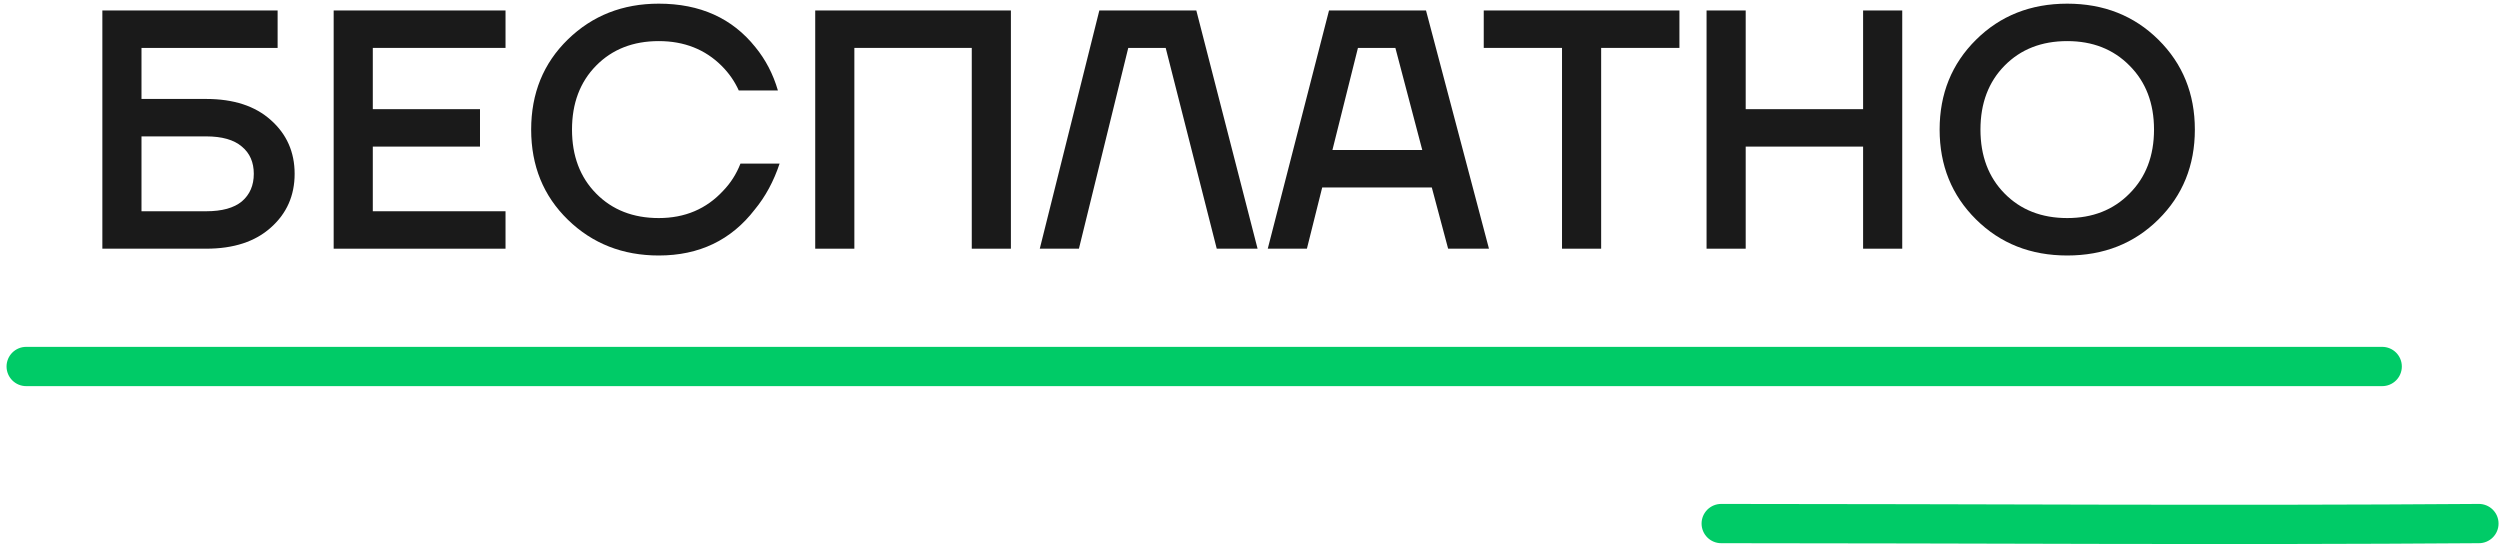 <?xml version="1.0" encoding="UTF-8"?> <svg xmlns="http://www.w3.org/2000/svg" width="191" height="42" viewBox="0 0 191 42" fill="none"> <path d="M7.82 19V0.8H21.21V3.66H10.81V7.56H15.75C17.847 7.56 19.494 8.098 20.69 9.172C21.903 10.247 22.51 11.616 22.51 13.28C22.51 14.944 21.903 16.314 20.69 17.388C19.494 18.463 17.847 19 15.75 19H7.82ZM10.81 16.14H15.75C16.963 16.14 17.873 15.889 18.48 15.386C19.087 14.866 19.39 14.164 19.39 13.28C19.39 12.396 19.087 11.703 18.48 11.2C17.873 10.68 16.963 10.42 15.75 10.42H10.81V16.14Z" fill="#1A1A1A"></path> <path d="M25.492 19V0.8H38.622V3.66H28.482V8.34H36.672V11.2H28.482V16.14H38.622V19H25.492Z" fill="#1A1A1A"></path> <path d="M43.389 16.79C41.517 14.97 40.581 12.674 40.581 9.9C40.581 7.127 41.517 4.83 43.389 3.01C45.261 1.19 47.575 0.28 50.331 0.28C53.486 0.28 55.947 1.39 57.715 3.608C58.495 4.562 59.067 5.662 59.431 6.91H56.441C56.129 6.217 55.696 5.593 55.141 5.038C53.876 3.773 52.272 3.14 50.331 3.14C48.372 3.14 46.778 3.764 45.547 5.012C44.316 6.26 43.701 7.89 43.701 9.9C43.701 11.911 44.316 13.54 45.547 14.788C46.778 16.036 48.372 16.66 50.331 16.66C52.324 16.66 53.962 15.967 55.245 14.58C55.817 13.991 56.259 13.298 56.571 12.5H59.561C59.11 13.852 58.478 15.022 57.663 16.01C55.86 18.35 53.416 19.52 50.331 19.52C47.575 19.52 45.261 18.61 43.389 16.79Z" fill="#1A1A1A"></path> <path d="M62.283 19V0.8H77.233V19H74.243V3.66H65.273V19H62.283Z" fill="#1A1A1A"></path> <path d="M79.439 19L83.989 0.8H91.399L96.079 19H92.959L89.059 3.66H86.199L82.429 19H79.439Z" fill="#1A1A1A"></path> <path d="M96.857 19L101.537 0.8H108.947L113.757 19H110.637L109.389 14.32H101.017L99.847 19H96.857ZM101.797 11.46H108.661L106.607 3.66H103.747L101.797 11.46Z" fill="#1A1A1A"></path> <path d="M113.358 3.66V0.8H128.308V3.66H122.328V19H119.338V3.66H113.358Z" fill="#1A1A1A"></path> <path d="M130.381 19V0.8H133.371V8.34H142.341V0.8H145.331V19H142.341V11.2H133.371V19H130.381Z" fill="#1A1A1A"></path> <path d="M150.969 16.764C149.114 14.927 148.187 12.639 148.187 9.9C148.187 7.162 149.114 4.874 150.969 3.036C152.823 1.199 155.146 0.28 157.937 0.28C160.727 0.28 163.05 1.199 164.905 3.036C166.759 4.874 167.687 7.162 167.687 9.9C167.687 12.639 166.759 14.927 164.905 16.764C163.05 18.602 160.727 19.52 157.937 19.52C155.146 19.52 152.823 18.602 150.969 16.764ZM153.153 5.012C151.922 6.26 151.307 7.89 151.307 9.9C151.307 11.911 151.922 13.54 153.153 14.788C154.383 16.036 155.978 16.66 157.937 16.66C159.878 16.66 161.464 16.036 162.695 14.788C163.943 13.54 164.567 11.911 164.567 9.9C164.567 7.89 163.943 6.26 162.695 5.012C161.464 3.764 159.878 3.14 157.937 3.14C155.978 3.14 154.383 3.764 153.153 5.012Z" fill="#1A1A1A"></path> <path d="M2 28H182M131.5 40C150.795 40 170.095 40.145 189.389 40" stroke="#00CB67" stroke-width="3" stroke-linecap="round"></path> </svg> 